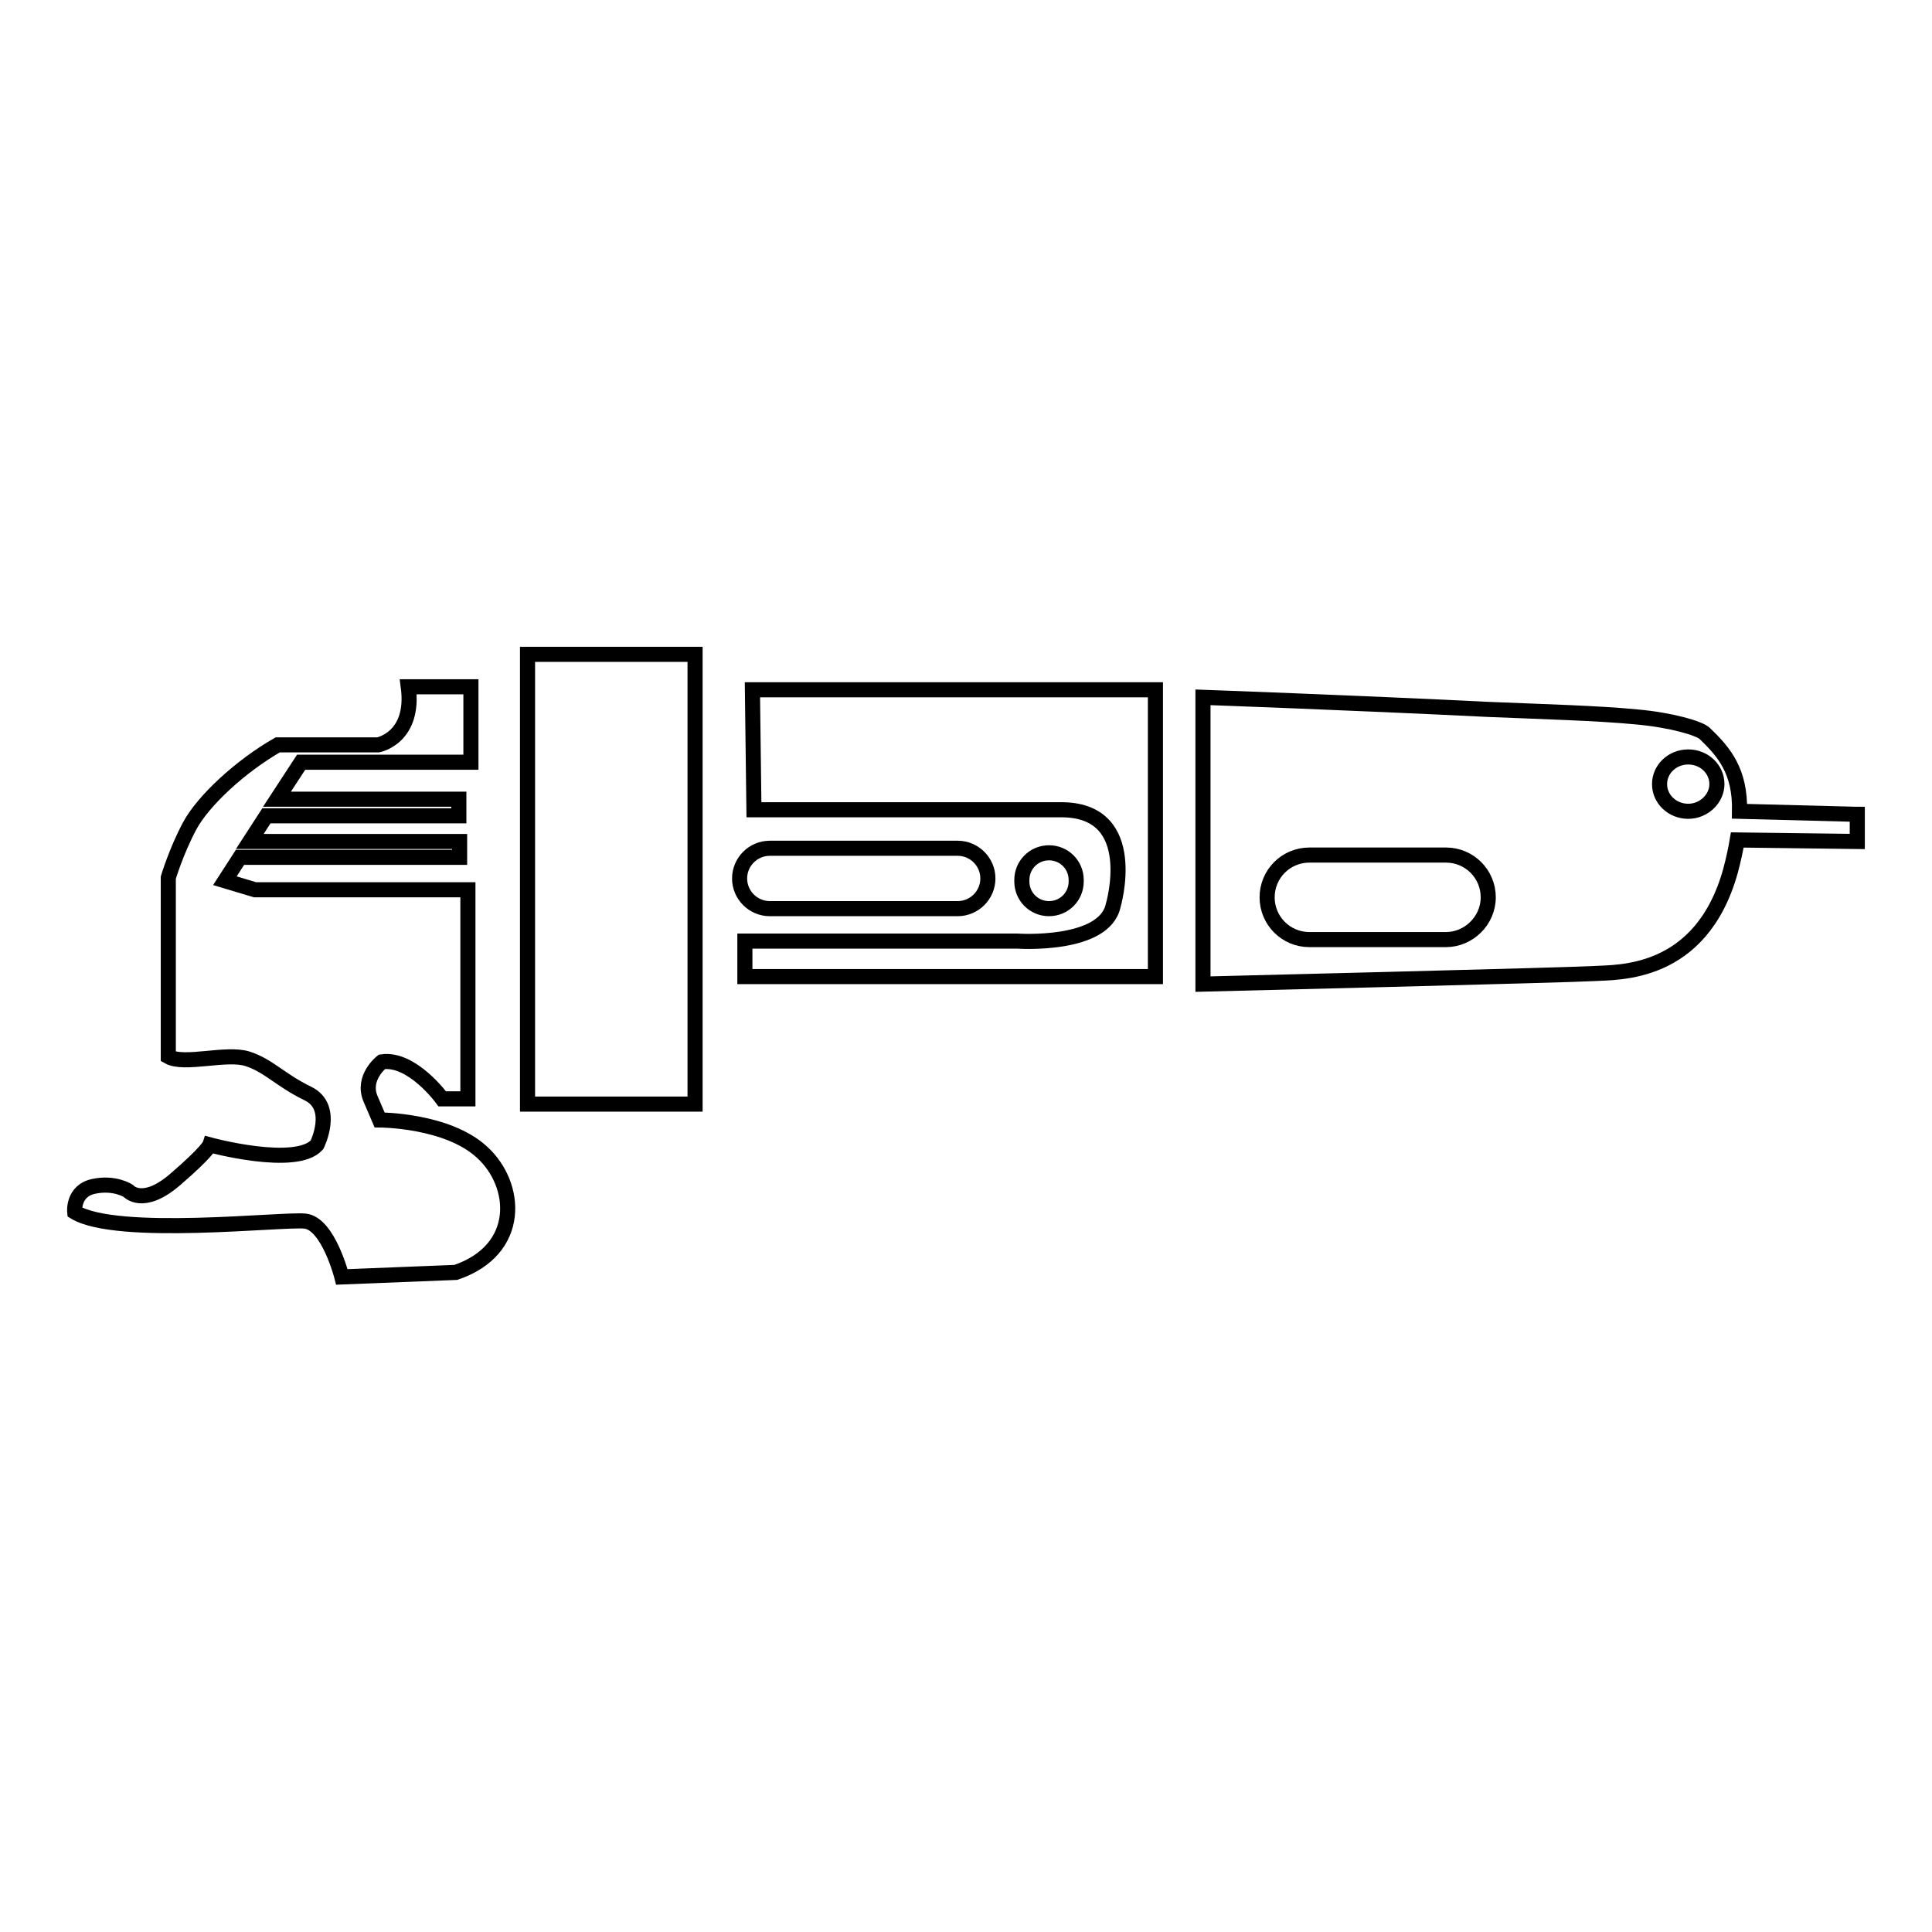 <?xml version="1.0" encoding="utf-8"?>
<!-- Svg Vector Icons : http://www.onlinewebfonts.com/icon -->
<!DOCTYPE svg PUBLIC "-//W3C//DTD SVG 1.1//EN" "http://www.w3.org/Graphics/SVG/1.1/DTD/svg11.dtd">
<svg version="1.1" xmlns="http://www.w3.org/2000/svg" xmlns:xlink="http://www.w3.org/1999/xlink" x="0px" y="0px" viewBox="0 0 256 256" enable-background="new 0 0 256 256" xml:space="preserve">
<g> <path stroke-width="2" fill-opacity="0" stroke="#000000"  d="M63.9,152.7c-4.6-4.3-13.6-4.3-13.6-4.3l-1.2-2.8c-1.2-2.8,1.5-4.9,1.5-4.9c4-0.6,8,4.9,8,4.9h3.4v-27.7 H33.8l-4-1.2l2-3.1h29.1v-2.1H33.1l2.2-3.4h25.5v-2.2H36.7l3.2-4.9h22.5V91h-8.3c0.9,6.8-4,7.7-4,7.7H36.8 c-4.9,2.8-9.9,7.4-11.7,10.8c-1.8,3.4-2.8,6.8-2.8,6.8V140c2.1,1.2,7.7-0.6,10.5,0.3c2.8,0.9,4.3,2.8,8,4.6 c3.7,1.8,1.2,6.8,1.2,6.8c-2.8,3.1-14.2,0-14.2,0s-0.3,0.9-4.6,4.6c-4.3,3.7-6.2,1.5-6.2,1.5s-1.8-1.2-4.6-0.6 c-2.8,0.6-2.5,3.4-2.5,3.4c5.6,3.4,27.4,0.9,30.5,1.2s4.9,7.4,4.9,7.4l15.1-0.6C69.2,165.6,68.6,157,63.9,152.7z M92.1,146.3H69.9 V86.7h22.2V146.3z M99.7,91.4h53.4v38H98.7v-4.7h36.1c0,0,11.5,0.8,12.7-4.7c0,0,3.7-12.5-6.6-12.7H99.9L99.7,91.4L99.7,91.4z"/> <path stroke-width="2" fill-opacity="0" stroke="#000000"  d="M130.9,116.4c0,2.2-1.8,4-4,4h-24.9c-2.2,0-4-1.8-4-4c0-2.2,1.8-4,4-4h24.9 C129.1,112.4,130.9,114.2,130.9,116.4z M142.6,116.8c0,2-1.6,3.6-3.6,3.6s-3.6-1.6-3.6-3.6v-0.2c0-2,1.6-3.6,3.6-3.6 c2,0,3.6,1.6,3.6,3.6V116.8z M246,107.9l-15.5-0.4c0.1-5.3-2-7.8-4.6-10.3c-0.7-0.7-4.5-1.8-9-2.2c-5.1-0.5-12.5-0.7-19.7-1 c-18.2-0.9-37.8-1.6-37.8-1.6v38c0,0,48.7-1.2,51.8-1.4c3.1-0.2,14.2,0.4,18.1-13.6c0.4-1.5,0.7-2.9,0.9-4.1l15.9,0.2V107.9z  M191.6,124.5h-18.1c-3.1,0-5.6-2.5-5.6-5.6s2.5-5.6,5.6-5.6h18.1c3.1,0,5.6,2.5,5.6,5.6S194.6,124.5,191.6,124.5z M223.7,107.5 c-2.1,0-3.8-1.6-3.8-3.6c0-2,1.7-3.6,3.8-3.6c2.1,0,3.8,1.6,3.8,3.6C227.5,105.8,225.8,107.5,223.7,107.5z"/></g>
</svg>